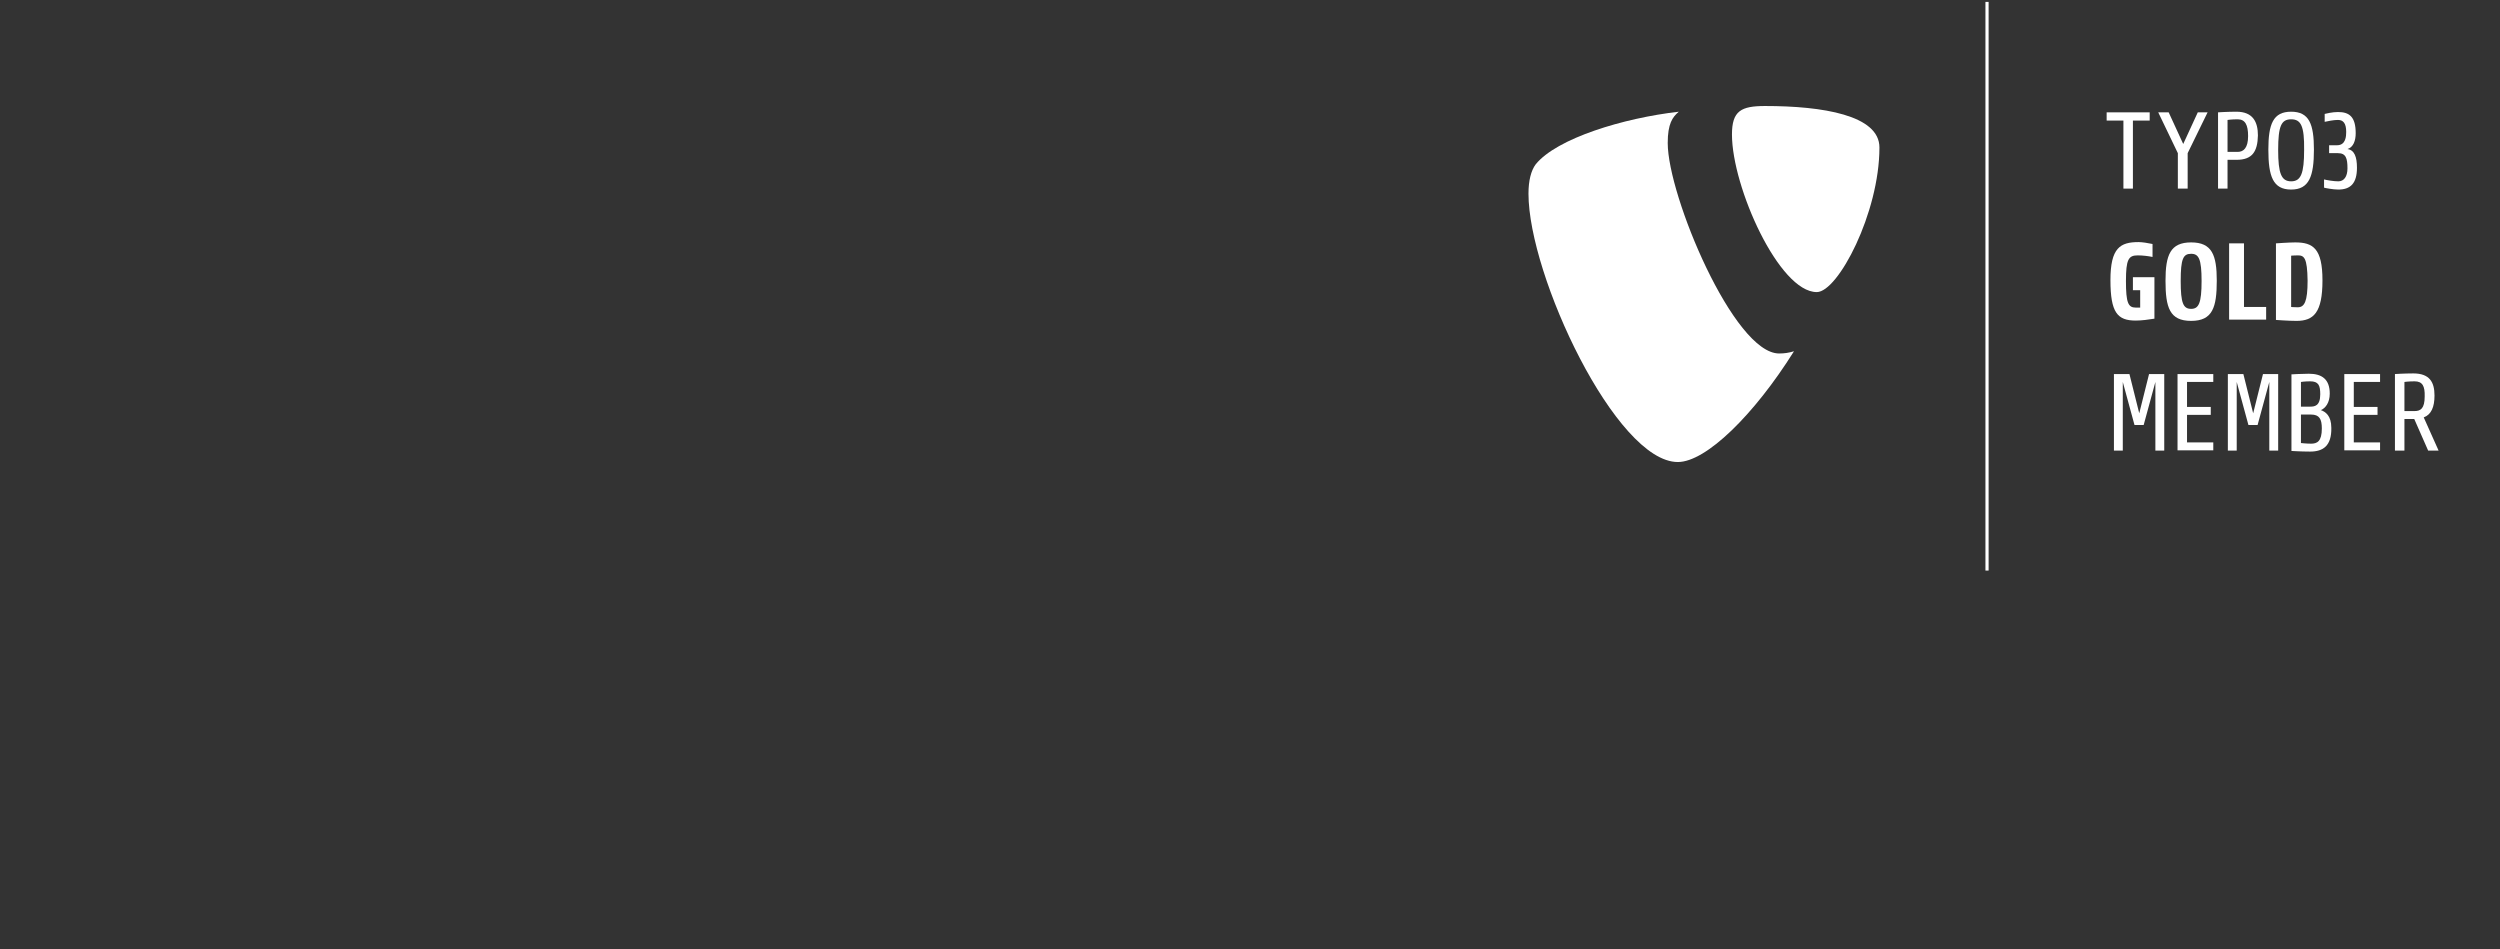 <?xml version="1.0" encoding="utf-8"?>
<!-- Generator: Adobe Illustrator 22.1.0, SVG Export Plug-In . SVG Version: 6.00 Build 0)  -->
<svg version="1.1" id="Ebene_1" xmlns="http://www.w3.org/2000/svg" xmlns:xlink="http://www.w3.org/1999/xlink" x="0px" y="0px"
	 width="790px" height="300px" viewBox="0 0 790 300" style="enable-background:new 0 0 790 300;" xml:space="preserve">
<rect x="0" y="0" width="790" height="300" fill="#333333" stroke="none"/>
<style type="text/css">
	.st0{fill:#FFFFFF;}
</style>
<g>
	<g>
		<g>
			<path class="st0" d="M566.9,111c-1.7,0.5-3,0.7-4.7,0.7c-14.3,0-35.2-49.9-35.2-66.5c0-6.1,1.5-8.2,3.5-9.9
				c-17.5,2-38.5,8.4-45.2,16.6c-1.5,2-2.3,5.2-2.3,9.3c0,25.9,27.7,84.8,47.2,84.8C539.1,146,554.3,131.1,566.9,111L566.9,111z"/>
			<path class="st0" d="M557.8,33.5c18.1,0,36.1,2.9,36.1,13.1c0,20.7-13.1,45.7-19.8,45.7c-11.9,0-26.8-33.2-26.8-49.8
				C547.3,35,550.2,33.5,557.8,33.5z"/>
		</g>
		<g>
			<rect x="627.4" y="0.6" class="st0" width="1" height="179.7"/>
			<g>
				<path class="st0" d="M674,38.1v21.5h-3V38.1h-5.3v-2.6h13.6v2.6H674z"/>
				<path class="st0" d="M691.3,48.4v11.2h-3.1V48.4L682,35.5h3.3l4.6,10l4.6-10h3.1L691.3,48.4z"/>
				<path class="st0" d="M706.8,50.5h-2.9v9.1h-3V35.5c0,0,3-0.2,5.8-0.2c5.2,0,6.8,3.2,6.8,7.5C713.4,47.9,711.7,50.5,706.8,50.5z
					 M707.1,37.7c-1.9,0-3.2,0.2-3.2,0.2V48h3.2c1.9,0,3.3-1.3,3.3-5C710.4,39.5,709.5,37.7,707.1,37.7z"/>
				<path class="st0" d="M724,59.9c-5.7,0-7.2-4.1-7.2-12.6c0-8.1,1.5-12,7.2-12c5.7,0,7.2,3.9,7.2,12
					C731.2,55.7,729.7,59.9,724,59.9z M724,37.7c-3.1,0-4.1,2.1-4.1,9.7c0,7.4,1,9.9,4.1,9.9c3.1,0,4.1-2.5,4.1-9.9
					C728.2,39.8,727.1,37.7,724,37.7z"/>
				<path class="st0" d="M738.9,59.9c-1.7,0-4.2-0.5-4.5-0.6v-2.6c0.8,0.2,3,0.6,4.5,0.6c1.8,0,2.9-1.5,2.9-4.1c0-3.2-0.5-4.8-3-4.8
					H736v-2.5h2.5c2.8,0,2.9-2.9,2.9-4.2c0-2.7-0.9-3.8-2.6-3.8c-1.5,0-3.2,0.4-4.2,0.6v-2.5c0.4-0.1,2.4-0.6,4.2-0.6
					c3.6,0,5.6,1.5,5.6,6.7c0,2.3-0.7,4.4-2.6,5c2.2,0.3,3,2.5,3,5.9C744.8,57.9,742.8,59.9,738.9,59.9z"/>
				<path class="st0" d="M680.8,100.7c-1.8,0.3-4.1,0.6-5.9,0.6c-5.8,0-8-2.5-8-12.8c0-10.2,3.1-12,8.9-12c1.1,0,3,0.3,4.4,0.6v4.1
					c-1.4-0.3-3.2-0.5-4.7-0.5c-2.9,0-3.7,1.3-3.7,8.1c0,6.9,0.7,8.4,3.1,8.4c0.5,0,1,0,1.4,0v-5.5H674v-4.1h6.8V100.7z"/>
				<path class="st0" d="M692.4,101.4c-6.8,0-8.1-4.2-8.1-12.7c0-8.1,1.5-12.1,8.1-12.1c6.6,0,8.1,4,8.1,12.1
					C700.5,97.1,699.2,101.4,692.4,101.4z M692.4,80.2c-2.5,0-3.3,1.5-3.3,8.6c0,7,0.8,8.8,3.3,8.8c2.4,0,3.3-1.8,3.3-8.8
					C695.7,81.8,694.8,80.2,692.4,80.2z"/>
				<path class="st0" d="M704.4,101V76.9h4.7V97h7v4H704.4z"/>
				<path class="st0" d="M725.7,101.4c-2.5,0-6.5-0.3-6.5-0.3V76.9c0,0,4.2-0.3,6.1-0.3c5.6,0,8.6,1.9,8.6,12
					C733.9,98.8,731.1,101.4,725.7,101.4z M726.1,80.7c-1.3,0-2.1,0.1-2.1,0.1v16.2c0,0,0.7,0.1,2.1,0.1c2.1,0,3.1-1.8,3.1-8.4
					C729.1,81.4,728.1,80.7,726.1,80.7z"/>
				<path class="st0" d="M681.1,142.4v-21.7l-3.7,13.6h-2.9l-3.7-13.6v21.7h-2.8v-24.2h4.9l3.1,12.4l3.1-12.4h4.8v24.2H681.1z"/>
				<path class="st0" d="M688.1,142.4v-24.2h11.3v2.5h-8.3v7.9h7.5v2.5h-7.5v8.7h8.3v2.5H688.1z"/>
				<path class="st0" d="M717.1,142.4v-21.7l-3.7,13.6h-2.9l-3.7-13.6v21.7h-2.8v-24.2h4.9l3.1,12.4l3.1-12.4h4.8v24.2H717.1z"/>
				<path class="st0" d="M730,142.7c-2.9,0-5.9-0.2-5.9-0.2v-24.2c0,0,3.2-0.2,5.5-0.2c4.1,0,6.6,1.7,6.6,6.3c0,2.9-1.4,4.6-2.8,5.2
					c1.4,0.5,3.3,1.7,3.3,5.6C736.8,140.9,734.1,142.7,730,142.7z M730,120.5c-1.7,0-2.9,0.2-2.9,0.2v7.8h2.9c1.4,0,3.2-0.2,3.2-3.9
					C733.2,121.7,732.6,120.5,730,120.5z M730.3,131h-3.2v9c0,0,1.7,0.2,3.2,0.2c1.9,0,3.4-0.7,3.4-4.8
					C733.7,132.4,732.9,131,730.3,131z"/>
				<path class="st0" d="M740.8,142.4v-24.2h11.3v2.5h-8.3v7.9h7.5v2.5h-7.5v8.7h8.3v2.5H740.8z"/>
				<path class="st0" d="M765.9,131.9l4.7,10.5h-3.3l-4.4-10h-3.1v10h-3v-24.2c0,0,3-0.2,5.8-0.2c5.2,0,6.7,2.8,6.7,7
					C769.3,128.6,768.3,131,765.9,131.9z M763,120.5c-1.9,0-3.2,0.2-3.2,0.2v9.2h3.2c1.9,0,3.2-0.8,3.2-4.6
					C766.3,122,765.5,120.5,763,120.5z"/>
			</g>
		</g>
	</g>
</g>
</svg>
